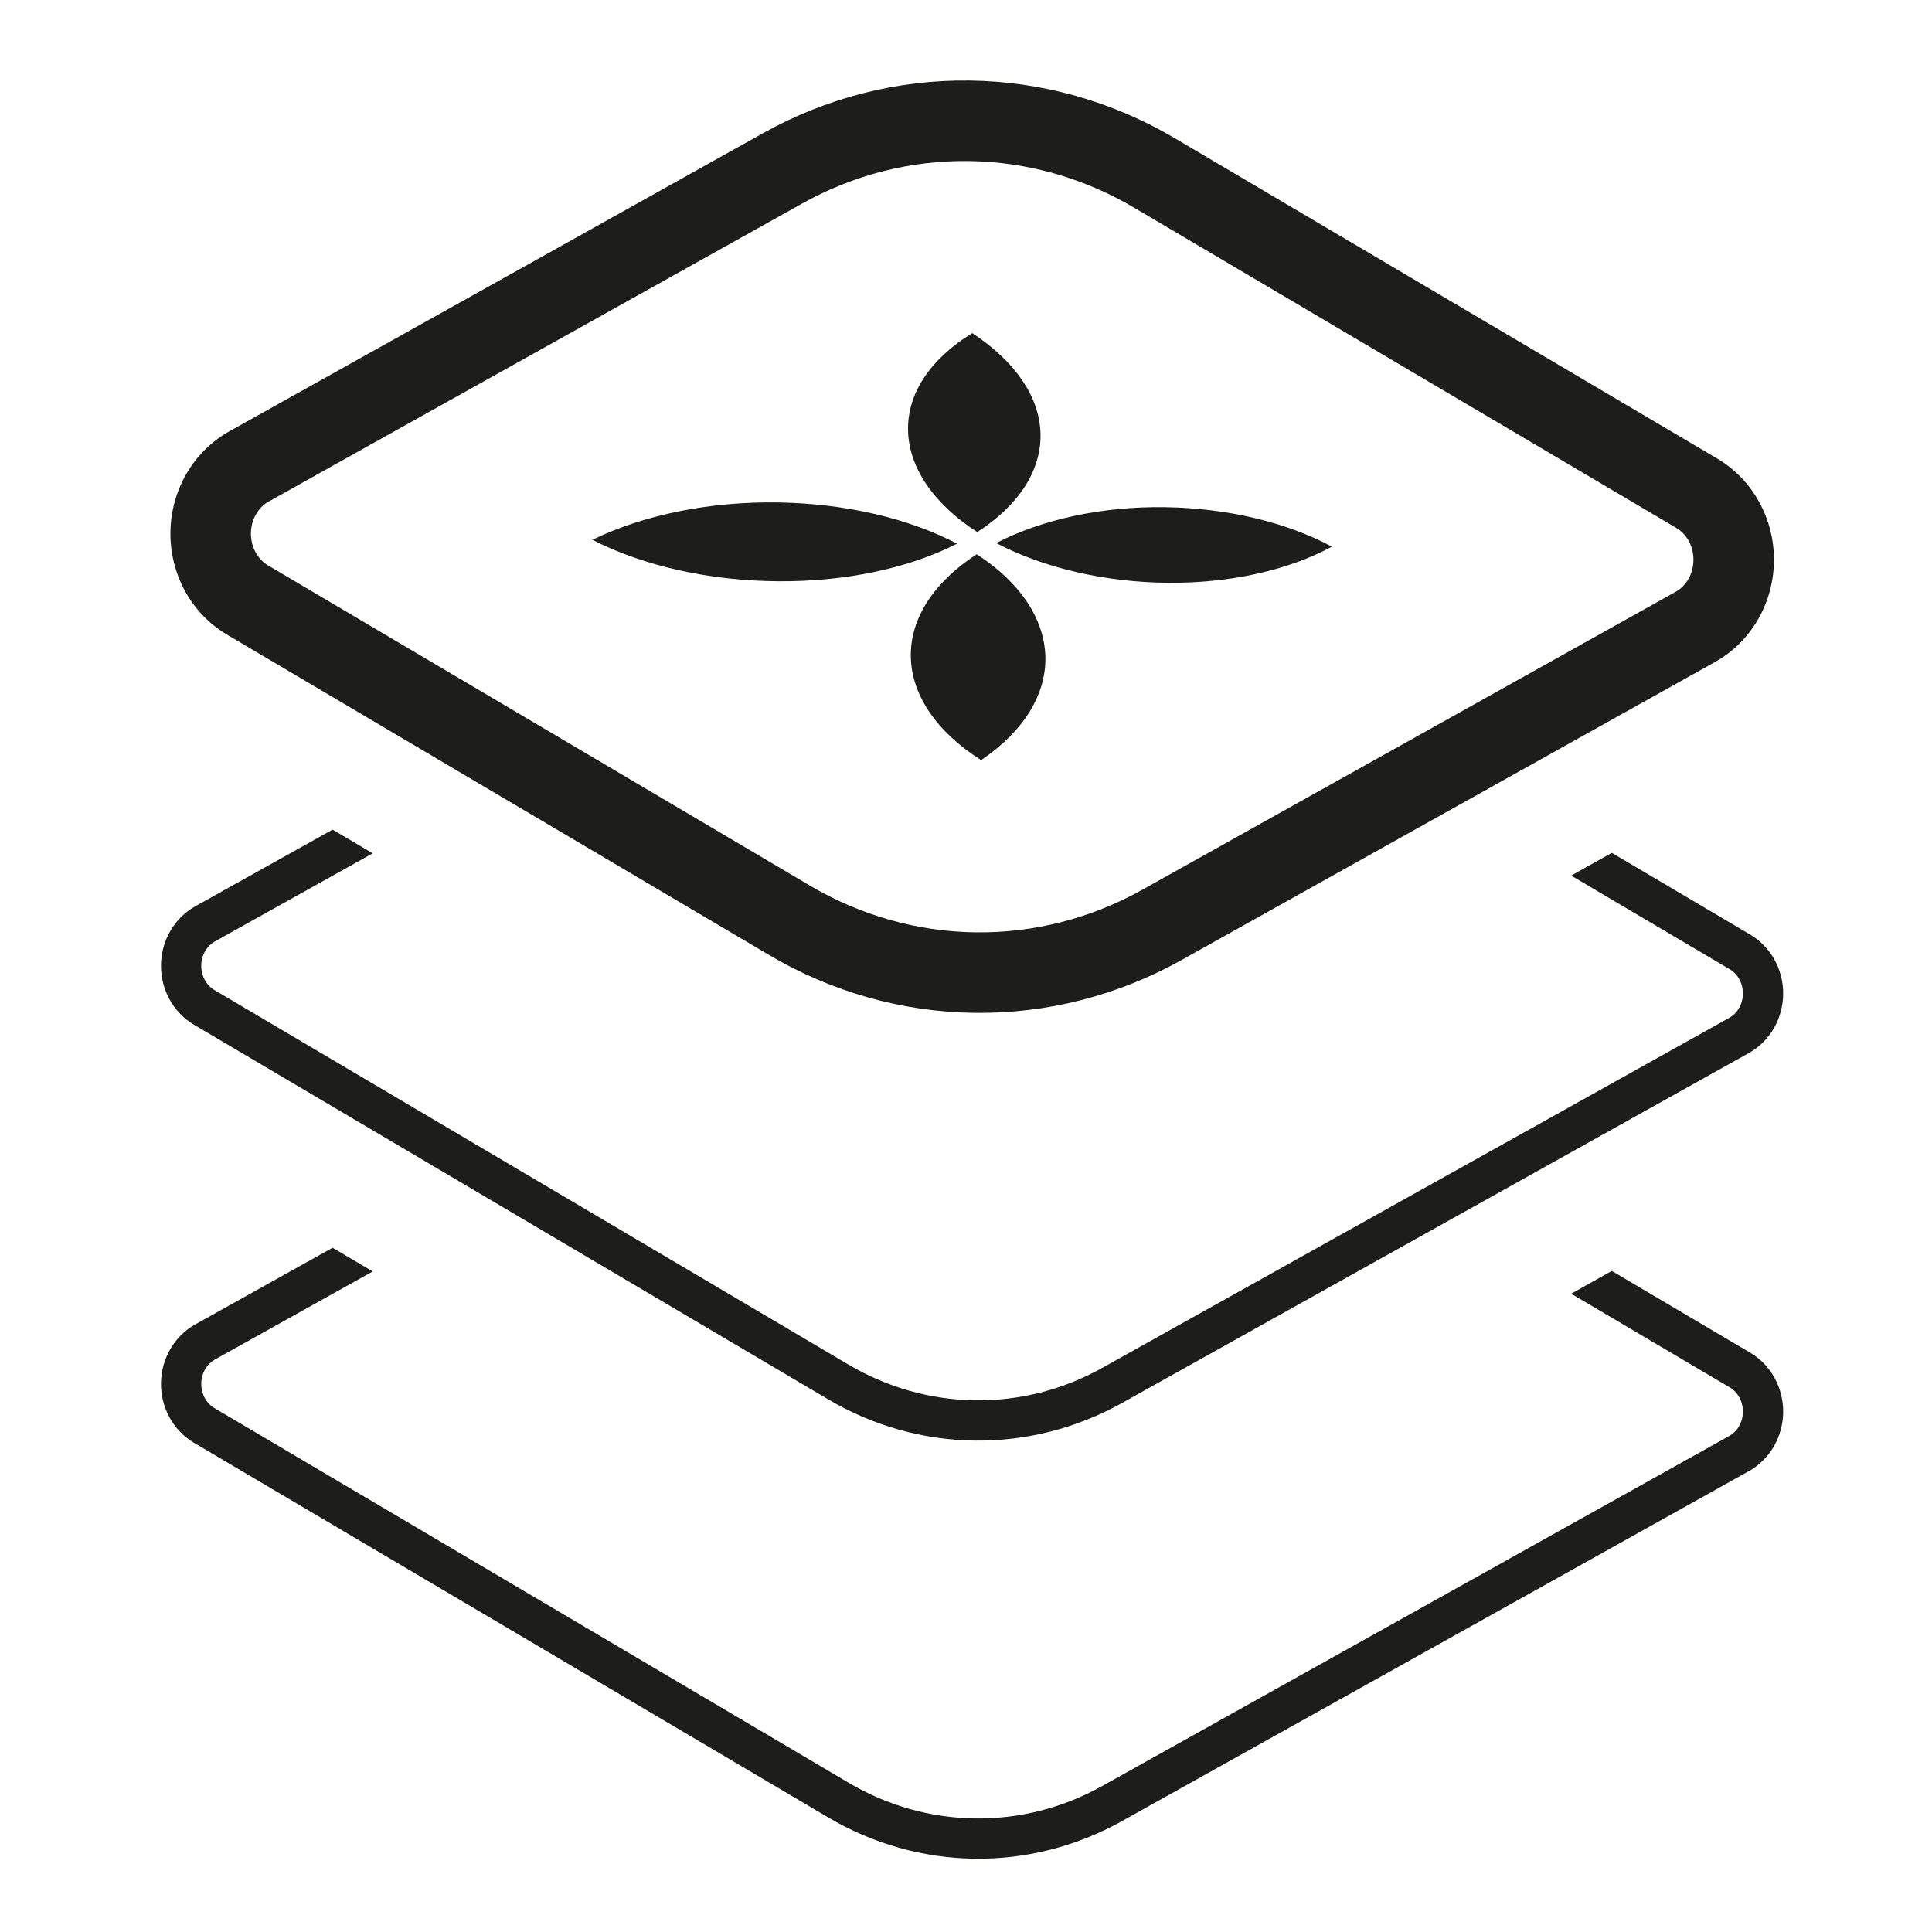 <svg width="48" height="48" viewBox="0 0 48 48" fill="none" xmlns="http://www.w3.org/2000/svg">
<path fill-rule="evenodd" clip-rule="evenodd" d="M40.045 21.189L43.485 23.221C43.74 23.372 43.948 23.59 44.09 23.85C44.233 24.11 44.305 24.403 44.302 24.7C44.299 24.997 44.22 25.288 44.072 25.545C43.924 25.802 43.711 26.015 43.453 26.16L27.876 34.857C26.75 35.485 25.492 35.807 24.215 35.791C22.939 35.776 21.688 35.423 20.577 34.767L4.817 25.457C4.562 25.306 4.354 25.088 4.212 24.828C4.069 24.568 3.997 24.275 4 23.978C4.003 23.681 4.082 23.389 4.23 23.133C4.378 22.876 4.591 22.662 4.849 22.518L8.263 20.612L9.26 21.201L5.338 23.39C5.242 23.445 5.157 23.527 5.096 23.632C5.035 23.738 5.001 23.861 5 23.989C4.999 24.116 5.03 24.24 5.089 24.348C5.147 24.455 5.23 24.54 5.326 24.596L21.085 33.906C22.049 34.474 23.129 34.778 24.228 34.791C25.327 34.805 26.413 34.528 27.388 33.983L42.964 25.287C43.06 25.233 43.145 25.151 43.206 25.046C43.267 24.94 43.301 24.817 43.302 24.689C43.303 24.562 43.272 24.438 43.213 24.33C43.155 24.223 43.072 24.138 42.976 24.082L39.103 21.794L39.025 21.759L40.045 21.189Z" fill="#1D1D1B"/>
<path fill-rule="evenodd" clip-rule="evenodd" d="M40.045 31.576L43.485 33.609C43.74 33.759 43.948 33.977 44.09 34.237C44.233 34.497 44.305 34.791 44.302 35.088C44.299 35.384 44.22 35.676 44.072 35.933C43.924 36.19 43.711 36.403 43.453 36.548L27.876 45.244C26.75 45.873 25.492 46.195 24.215 46.179C22.939 46.163 21.688 45.81 20.577 45.154L4.817 35.844C4.562 35.694 4.354 35.476 4.212 35.216C4.069 34.956 3.997 34.662 4 34.366C4.003 34.069 4.082 33.777 4.23 33.52C4.378 33.264 4.591 33.05 4.849 32.906L8.263 31L9.26 31.589L5.338 33.778C5.242 33.832 5.157 33.915 5.096 34.02C5.035 34.126 5.001 34.249 5 34.376C4.999 34.504 5.03 34.628 5.089 34.735C5.147 34.842 5.23 34.927 5.326 34.983L21.085 44.293C22.049 44.862 23.129 45.166 24.228 45.179C25.327 45.193 26.413 44.916 27.388 44.371L42.964 35.675C43.06 35.621 43.145 35.539 43.206 35.433C43.267 35.328 43.301 35.204 43.302 35.077C43.303 34.949 43.272 34.825 43.213 34.718C43.155 34.611 43.072 34.526 42.976 34.47L39.103 32.182L39.025 32.147L40.045 31.576Z" fill="#1D1D1B"/>
<path fill-rule="evenodd" clip-rule="evenodd" d="M19.925 5.059L6.673 12.462C6.551 12.53 6.441 12.636 6.361 12.775C6.281 12.913 6.236 13.077 6.234 13.247C6.232 13.417 6.274 13.582 6.351 13.723C6.428 13.864 6.535 13.973 6.656 14.045L20.122 22.003C21.385 22.748 22.8 23.146 24.239 23.164C25.678 23.182 27.101 22.82 28.379 22.106L41.633 14.702C41.755 14.634 41.865 14.528 41.945 14.389C42.026 14.251 42.071 14.087 42.073 13.916C42.075 13.745 42.033 13.58 41.956 13.439C41.878 13.298 41.77 13.189 41.649 13.117L28.181 5.162C26.919 4.416 25.504 4.019 24.065 4.001C22.626 3.983 21.203 4.345 19.925 5.059ZM18.95 3.313C20.529 2.431 22.297 1.978 24.09 2.001C25.883 2.023 27.64 2.519 29.199 3.44L42.665 11.394C43.105 11.654 43.464 12.03 43.709 12.478C43.954 12.925 44.079 13.429 44.073 13.939C44.067 14.448 43.932 14.95 43.676 15.391C43.421 15.833 43.053 16.2 42.606 16.449L29.354 23.852C27.774 24.734 26.007 25.186 24.214 25.164C22.421 25.142 20.664 24.646 19.105 23.725L5.638 15.766C5.199 15.506 4.84 15.13 4.596 14.683C4.352 14.236 4.228 13.733 4.234 13.224C4.24 12.716 4.375 12.215 4.629 11.775C4.884 11.334 5.25 10.966 5.696 10.717L18.95 3.313Z" fill="#1D1D1B"/>
<path fill-rule="evenodd" clip-rule="evenodd" d="M23.778 13.507C22.583 14.118 21.005 14.453 19.344 14.441C17.653 14.431 16.002 14.07 14.717 13.411C16.003 12.785 17.648 12.457 19.323 12.483C20.999 12.509 22.563 12.873 23.778 13.507ZM24.28 13.219C23.191 12.517 22.578 11.612 22.56 10.693C22.541 9.775 23.112 8.917 24.156 8.277C25.224 8.978 25.826 9.862 25.851 10.767C25.877 11.672 25.325 12.545 24.28 13.219ZM24.748 13.492C25.917 12.891 27.417 12.576 28.957 12.601C30.497 12.626 31.953 12.972 33.091 13.581C32.005 14.168 30.56 14.491 29.03 14.479C27.483 14.469 25.948 14.119 24.749 13.492H24.748ZM24.265 13.77C25.349 14.469 25.946 15.378 25.972 16.311C25.998 17.245 25.439 18.166 24.376 18.885C23.27 18.185 22.646 17.269 22.629 16.316C22.611 15.363 23.204 14.458 24.266 13.77H24.265Z" fill="#1D1D1B"/>
</svg>
